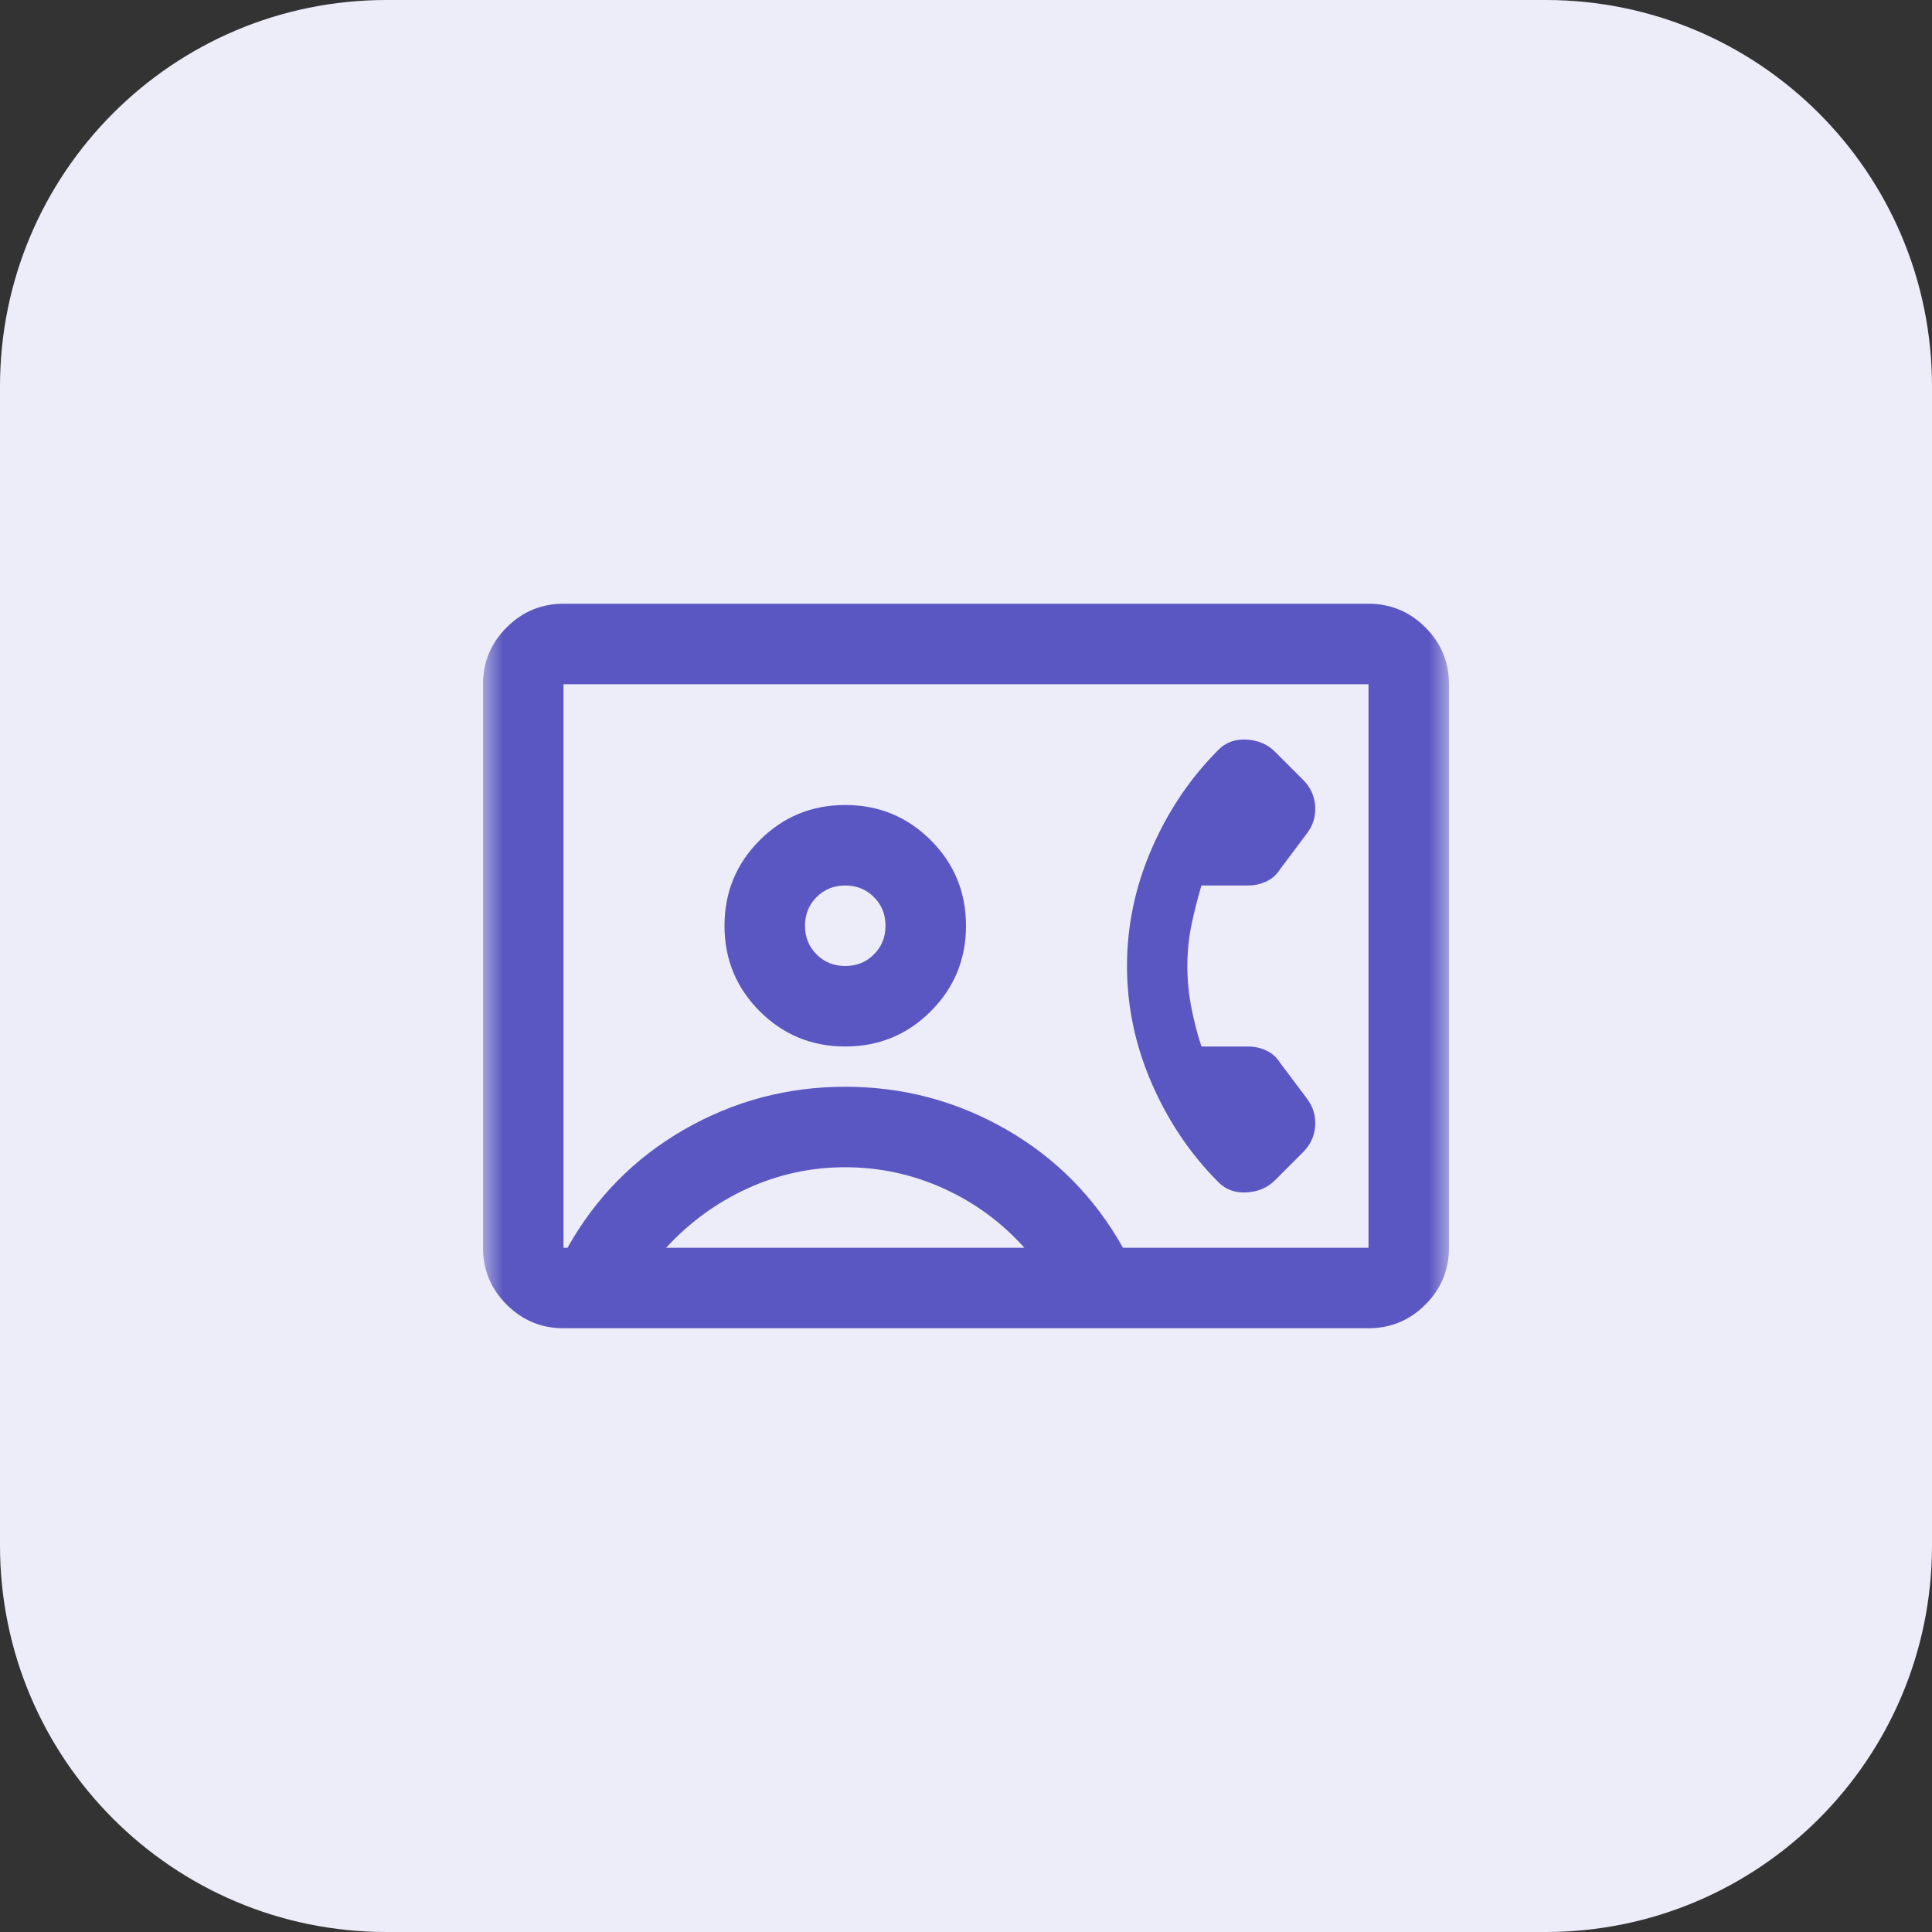 <svg width="48" height="48" viewBox="0 0 48 48" fill="none" xmlns="http://www.w3.org/2000/svg">
<rect x="0" y="0" width="48" height="48" fill="#333333" stroke="none"/>
<g clip-path="url(#clip0_2015_4940)">
<path d="M38.4 0H9.6C4.298 0 0 4.298 0 9.6V38.4C0 43.702 4.298 48 9.6 48H38.4C43.702 48 48 43.702 48 38.4V9.6C48 4.298 43.702 0 38.4 0Z" fill="#EDECF9"/>
<mask id="mask0_2015_4940" style="mask-type:alpha" maskUnits="userSpaceOnUse" x="12" y="12" width="24" height="24">
<rect x="12" y="12" width="24" height="24" fill="#5B57C2"/>
</mask>
<g mask="url(#mask0_2015_4940)">
<path d="M14 33C13.45 33 12.979 32.804 12.588 32.413C12.196 32.021 12 31.55 12 31V17C12 16.45 12.196 15.979 12.588 15.588C12.979 15.196 13.45 15 14 15H34C34.55 15 35.021 15.196 35.413 15.588C35.804 15.979 36 16.45 36 17V31C36 31.55 35.804 32.021 35.413 32.413C35.021 32.804 34.55 33 34 33H14ZM27.9 31H34V17H14V31H14.1C14.8 29.75 15.767 28.771 17 28.062C18.233 27.354 19.567 27 21 27C22.433 27 23.767 27.354 25 28.062C26.233 28.771 27.2 29.75 27.9 31ZM21 26C21.833 26 22.542 25.708 23.125 25.125C23.708 24.542 24 23.833 24 23C24 22.167 23.708 21.458 23.125 20.875C22.542 20.292 21.833 20 21 20C20.167 20 19.458 20.292 18.875 20.875C18.292 21.458 18 22.167 18 23C18 23.833 18.292 24.542 18.875 25.125C19.458 25.708 20.167 26 21 26ZM30.275 29.375C30.458 29.558 30.692 29.642 30.975 29.625C31.258 29.608 31.492 29.508 31.675 29.325L32.375 28.625C32.558 28.442 32.658 28.225 32.675 27.975C32.692 27.725 32.625 27.5 32.475 27.3L31.8 26.4C31.717 26.267 31.604 26.167 31.462 26.1C31.321 26.033 31.167 26 31 26H29.85C29.75 25.7 29.667 25.379 29.6 25.038C29.533 24.696 29.5 24.35 29.5 24C29.5 23.65 29.533 23.312 29.6 22.988C29.667 22.663 29.75 22.333 29.85 22H31C31.167 22 31.321 21.967 31.462 21.9C31.604 21.833 31.717 21.733 31.8 21.6L32.475 20.7C32.625 20.5 32.692 20.275 32.675 20.025C32.658 19.775 32.558 19.558 32.375 19.375L31.675 18.675C31.492 18.492 31.258 18.392 30.975 18.375C30.692 18.358 30.458 18.442 30.275 18.625C29.575 19.325 29.021 20.146 28.613 21.087C28.204 22.029 28 23 28 24C28 25 28.204 25.971 28.613 26.913C29.021 27.854 29.575 28.675 30.275 29.375ZM16.55 31H25.45C24.883 30.367 24.212 29.875 23.438 29.525C22.663 29.175 21.85 29 21 29C20.15 29 19.342 29.175 18.575 29.525C17.808 29.875 17.133 30.367 16.55 31ZM21 24C20.717 24 20.479 23.904 20.288 23.712C20.096 23.521 20 23.283 20 23C20 22.717 20.096 22.479 20.288 22.288C20.479 22.096 20.717 22 21 22C21.283 22 21.521 22.096 21.712 22.288C21.904 22.479 22 22.717 22 23C22 23.283 21.904 23.521 21.712 23.712C21.521 23.904 21.283 24 21 24Z" fill="#5B57C2"/>
</g>
</g>
<defs>
<clipPath id="clip0_2015_4940">
<rect width="48" height="48" fill="white"/>
</clipPath>
</defs>
</svg>
